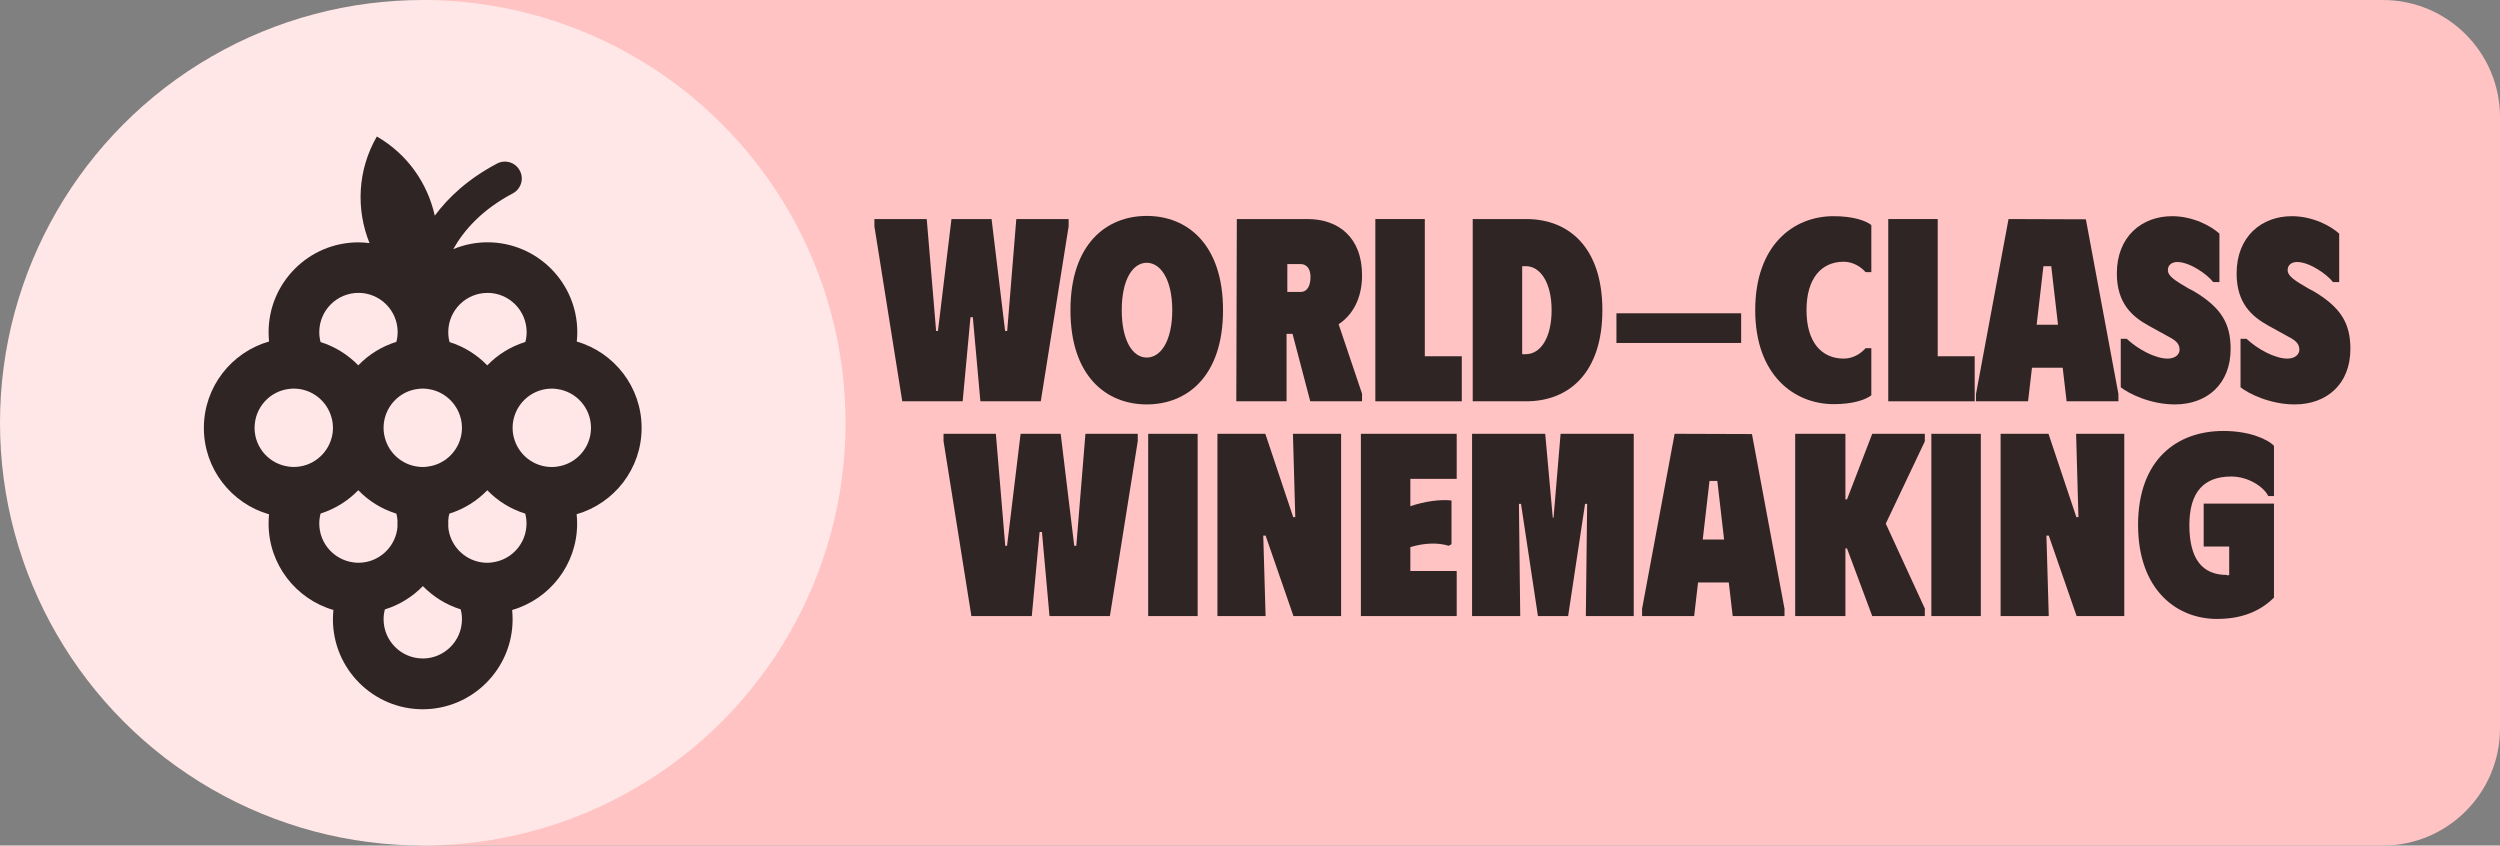 <?xml version="1.0" encoding="UTF-8"?>
<svg id="Layer_2" data-name="Layer 2" xmlns="http://www.w3.org/2000/svg" viewBox="0 0 960.2 324.76">
  <rect x="0" y="0" width="960.2" height="324.76" fill="#808080" stroke="none"/>
  <defs>
    <style>
      .cls-1 {
        fill: #302525;
      }

      .cls-1, .cls-2, .cls-3 {
        stroke-width: 0px;
      }

      .cls-2 {
        fill: #ffe7e7;
      }

      .cls-3 {
        fill: #ffc3c3;
      }
    </style>
  </defs>
  <g id="Layer_1-2" data-name="Layer 1">
    <g>
      <path class="cls-3" d="m162.38,0h752.82c24.84,0,45,20.16,45,45v234.76c0,24.84-20.16,45-45,45H162.38V0h0Z"/>
      <g>
        <path class="cls-1" d="m355.94,84.13l3.6,43h.7l5.2-43h15.4l5.2,43h.8l3.5-43h20.1v2.8l-10.7,67.2h-23.2l-2.9-32.3h-.9l-3,32.3h-23.2l-10.7-67.2v-2.8h20.1Z"/>
        <path class="cls-1" d="m440.44,82.93c15.5,0,29.3,10.8,29.3,36.2s-13.8,36.2-29.3,36.2-29.3-10.8-29.3-36.2,13.8-36.2,29.3-36.2Zm0,54.4c5.4,0,9.8-6.4,9.8-18.2s-4.5-18.2-9.8-18.2-9.6,6.3-9.6,18.2,4.3,18.2,9.6,18.2Z"/>
        <path class="cls-1" d="m502.14,84.13c12,0,21,7.1,21,21.6,0,9-3.7,15.3-9,18.8l9,26.7v2.9h-19.9l-6.8-25.9h-2.3v25.9h-19.3l.2-70h27.1Zm-2.7,28c2.9,0,3.9-2.7,3.9-5.8,0-2.5-1-4.9-3.9-4.9h-5v10.7h5Z"/>
        <path class="cls-1" d="m547.24,84.13v52.7h14.2v17.3h-33.2v-70h19Z"/>
        <path class="cls-1" d="m586.24,84.13c16.3,0,29.2,10.9,29.2,35s-12.9,35-29.2,35h-20.6v-70h20.6Zm-1.6,51.9h1.4c5.6,0,9.9-6.2,9.9-16.9s-4.4-16.9-9.9-16.9h-1.4v33.8Z"/>
        <path class="cls-1" d="m668.74,120.33v11.4h-47.9v-11.4h47.9Z"/>
        <path class="cls-1" d="m704.24,83.03c7.5,0,12.3,1.7,14.5,3.4v18.1h-2.2c-1.4-1.6-4.4-4-8.4-4-8.6,0-14.3,6.4-14.3,18.6s5.7,18.6,14.3,18.6c4.1,0,7-2.4,8.4-4h2.2v18.1c-2.2,1.7-7,3.4-14.4,3.4-15.3,0-30.2-11.2-30.2-36.1s14.6-36.1,30.1-36.1Z"/>
        <path class="cls-1" d="m744.24,84.13v52.7h14.2v17.3h-33.2v-70h19Z"/>
        <path class="cls-1" d="m758.94,151.33l12.5-67.2,29.7.1,12.5,67.1v2.8h-19.9l-1.5-12.9h-11.8l-1.5,12.9h-20v-2.8Zm31.5-26.6l-2.6-22.5h-3l-2.6,22.5h8.2Z"/>
        <path class="cls-1" d="m835.34,155.33c-9.6,0-18-4.3-20.8-6.6v-18.6h2.3c4.4,4.1,11,7.6,15.7,7.6,2.9,0,4.6-1.6,4.6-3.4,0-2.6-1.8-3.8-5.1-5.5l-6.7-3.7c-6.6-3.6-12.3-8.8-12.3-20.1,0-14.2,9.6-22,21.2-22,8,0,14.9,3.7,18.2,6.7v18.6h-2.4c-2.3-3-9-7.7-13.8-7.7-1.9,0-3.6,1-3.6,3.1,0,2.4,2.9,4.1,8,7.1l2.1,1.1c10.5,6.3,14,12.4,14,22.1,0,13.6-9.2,21.3-21.4,21.3Z"/>
        <path class="cls-1" d="m881.34,155.33c-9.6,0-18-4.3-20.8-6.6v-18.6h2.3c4.4,4.1,11,7.6,15.7,7.6,2.9,0,4.6-1.6,4.6-3.4,0-2.6-1.8-3.8-5.1-5.5l-6.7-3.7c-6.6-3.6-12.3-8.8-12.3-20.1,0-14.2,9.6-22,21.2-22,8,0,14.9,3.7,18.2,6.7v18.6h-2.4c-2.3-3-9-7.7-13.8-7.7-1.9,0-3.6,1-3.6,3.1,0,2.4,2.9,4.1,8,7.1l2.1,1.1c10.5,6.3,14,12.4,14,22.1,0,13.6-9.2,21.3-21.4,21.3Z"/>
        <path class="cls-1" d="m382.49,166.62l3.6,43h.7l5.2-43h15.4l5.2,43h.8l3.5-43h20.1v2.8l-10.7,67.2h-23.2l-2.9-32.3h-.9l-3,32.3h-23.2l-10.7-67.2v-2.8h20.1Z"/>
        <path class="cls-1" d="m459.99,166.62v70h-19v-70h19Z"/>
        <path class="cls-1" d="m515.09,166.62v70h-18.3l-10.7-30.9h-.9l.9,30.9h-18.5v-70h18.4l10.7,32h.8l-.9-32h18.5Z"/>
        <path class="cls-1" d="m559.49,183.92h-17.8v10.5c5.3-1.8,11.2-2.7,15.8-2.2v16.8l-1.1.6c-3.8-1.2-9-1.2-14.7.5v9.2h17.8v17.3h-36.8v-70h36.8v17.3Z"/>
        <path class="cls-1" d="m565.39,166.62h28.1l2.9,32.2h.3l2.7-32.2h28.1v70h-18.4l.5-43.1h-.8l-6.5,43.1h-11.6l-6.5-43.1h-.8l.5,43.1h-18.5v-70Z"/>
        <path class="cls-1" d="m630.69,233.82l12.5-67.21,29.7.1,12.5,67.1v2.8h-19.9l-1.5-12.9h-11.8l-1.5,12.9h-20v-2.8Zm31.5-26.6l-2.6-22.5h-3l-2.6,22.5h8.2Z"/>
        <path class="cls-1" d="m689.49,166.62h19.3v25.2h.6l9.7-25.2h20.2v2.9l-15,31.6,15,32.6v2.9h-20.2l-9.7-26h-.6v26h-19.3v-70Z"/>
        <path class="cls-1" d="m760.79,166.62v70h-19v-70h19Z"/>
        <path class="cls-1" d="m815.89,166.62v70h-18.3l-10.7-30.9h-.9l.9,30.9h-18.5v-70h18.4l10.7,32h.8l-.9-32h18.5Z"/>
        <path class="cls-1" d="m853.99,165.52c9.8,0,16.9,3.1,19.4,5.7v19.3h-2.2c-1.7-3.5-7.6-7.5-14.2-7.5-10.4,0-16.1,5.8-16.1,18.7s4.9,19.1,14.4,19.1c0,0,.3.4.9,0v-10.9h-9.8v-16.5h27v36.1c-5.8,5.8-13.3,8.2-21.9,8.2-15.4,0-30.3-11.1-30.3-36.1s14.8-36.1,32.8-36.1Z"/>
      </g>
      <circle class="cls-2" cx="162.38" cy="162.38" r="162.38"/>
      <path class="cls-1" d="m213.85,179.24c-.62.08-1.25.13-1.9.13-7,0-12.88-4.77-14.57-11.24-.33-1.21-.49-2.49-.49-3.81s.16-2.59.49-3.81c1.69-6.46,7.57-11.25,14.57-11.25.67,0,1.31.04,1.96.15,7.38.95,13.08,7.28,13.08,14.91s-5.73,13.98-13.14,14.91m-24.76,36.77c-.63.1-1.28.15-1.93.15-6.98,0-12.88-4.8-14.57-11.26-.24-.86-.39-1.79-.43-2.72.02-.37.02-.71.02-1.08s0-.71-.02-1.09c.04-.95.19-1.85.43-2.74h.02c5.6-1.73,10.6-4.87,14.55-8.97,3.95,4.11,8.95,7.24,14.55,8.97h.02c.32,1.2.49,2.5.49,3.82,0,7.65-5.74,13.98-13.13,14.91m-26.72,36.91c-8.3,0-15.04-6.76-15.04-15.07,0-1.3.17-2.56.49-3.76,5.6-1.73,10.62-4.86,14.6-8.96,3.97,4.08,8.95,7.19,14.52,8.93.33,1.2.49,2.48.49,3.8,0,8.31-6.76,15.07-15.06,15.07m-39.74-51.83c0-1.34.17-2.62.51-3.85,5.56-1.75,10.51-4.87,14.47-8.95,3.97,4.13,9.01,7.27,14.63,8.99.24.87.38,1.8.43,2.72-.02.37-.02.71-.02,1.09s0,.71.02,1.08c-.05.93-.19,1.82-.43,2.68-1.67,6.48-7.57,11.3-14.57,11.3-.68,0-1.32-.05-1.97-.15-7.37-.96-13.07-7.28-13.07-14.91m-24.85-36.77c0-7.68,5.77-14.05,13.2-14.93.61-.09,1.21-.13,1.84-.13,6.96,0,12.85,4.77,14.54,11.22.35,1.23.52,2.5.52,3.84s-.17,2.62-.5,3.82c-1.71,6.46-7.59,11.22-14.56,11.22-.63,0-1.23-.05-1.82-.13-7.46-.89-13.23-7.24-13.23-14.91m39.9-51.83c8.3,0,15.06,6.76,15.06,15.06,0,1.3-.17,2.57-.49,3.76-5.62,1.75-10.66,4.88-14.63,9.02-3.96-4.09-8.93-7.2-14.49-8.95-.32-1.2-.49-2.5-.49-3.82,0-8.3,6.74-15.06,15.04-15.06m26.67,66.71c-.66.11-1.31.16-1.97.16s-1.28-.05-1.9-.13c-6.16-.78-11.15-5.28-12.65-11.15-.32-1.19-.49-2.46-.49-3.76s.17-2.59.49-3.81c1.54-5.9,6.55-10.4,12.71-11.13.6-.09,1.2-.13,1.83-.13.67,0,1.34.04,1.99.15,6.07.8,11.02,5.26,12.56,11.07.35,1.23.51,2.5.51,3.84s-.16,2.59-.49,3.81c-1.53,5.83-6.48,10.31-12.6,11.08m22.9-66.71c8.31,0,15.04,6.76,15.04,15.06,0,1.32-.16,2.57-.49,3.79-5.64,1.73-10.65,4.86-14.63,8.99-3.95-4.09-8.91-7.2-14.48-8.95-.33-1.2-.5-2.5-.5-3.82,0-8.3,6.75-15.06,15.06-15.06m59.2,51.83c0-15.71-10.52-28.98-24.9-33.15.13-1.2.2-2.4.2-3.61,0-19.04-15.48-34.51-34.5-34.51-4.66,0-9.08.95-13.14,2.63,4.07-7.26,11.02-15.16,22.86-21.41,3.17-1.67,4.38-5.59,2.7-8.75-1.67-3.17-5.59-4.38-8.75-2.71-11.05,5.83-18.66,12.92-23.91,20.01-2.75-12.36-10.42-23.59-22.25-30.41-7.49,12.98-8.02,28.04-2.82,40.95-1.4-.17-2.82-.29-4.26-.29-19.02,0-34.5,15.47-34.5,34.51,0,1.21.07,2.4.17,3.57-14.43,4.13-25.03,17.44-25.03,33.2s10.6,29.04,25.03,33.18c-.1,1.19-.17,2.37-.17,3.59,0,15.69,10.53,28.98,24.9,33.15-.13,1.19-.19,2.4-.19,3.61,0,19.02,15.47,34.52,34.49,34.52s34.52-15.5,34.52-34.52c0-1.2-.07-2.42-.17-3.61,14.39-4.15,24.95-17.44,24.95-33.15,0-1.23-.06-2.45-.19-3.63,14.39-4.13,24.96-17.42,24.96-33.13"/>
    </g>
  </g>
</svg>